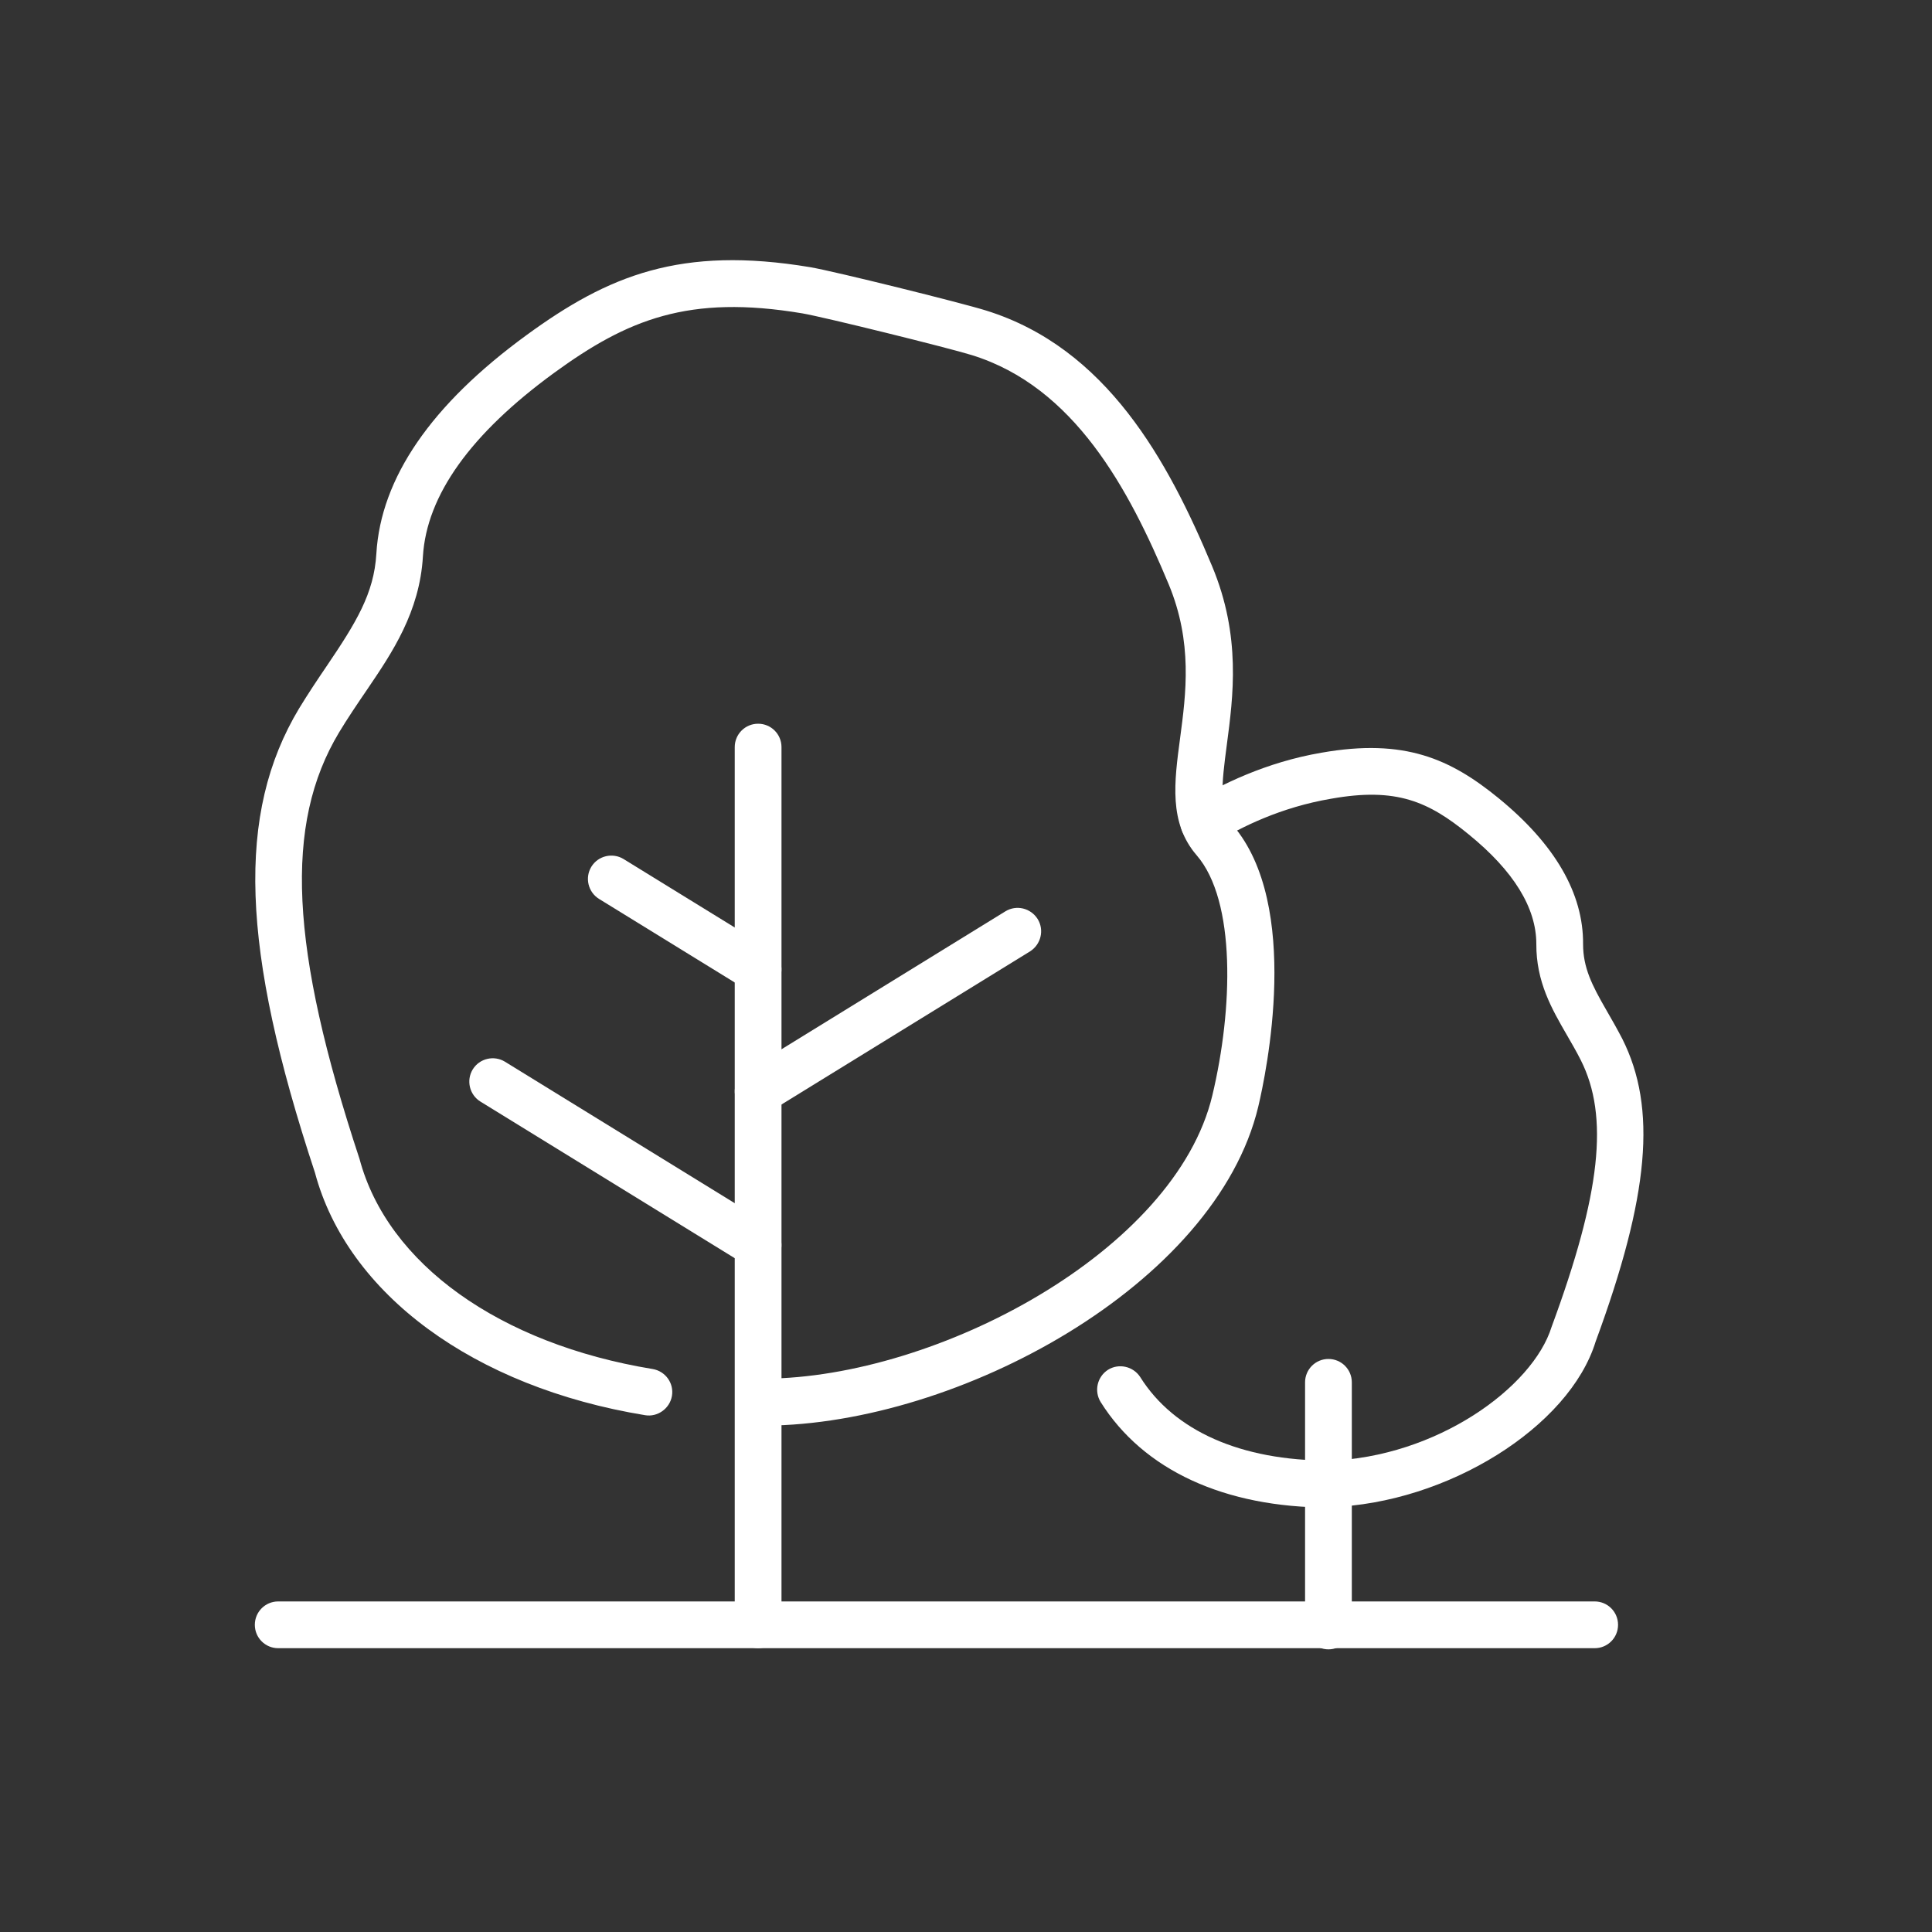 <?xml version="1.0" encoding="UTF-8"?> <svg xmlns="http://www.w3.org/2000/svg" id="_Слой_1" data-name="Слой 1" viewBox="0 0 100 100"><rect x="0" y="0" width="100" height="100" fill="#333333" stroke="none"/><path d="m39.24,85.31c-.67,0-1.21-.54-1.21-1.21v-45.43c0-.67.54-1.21,1.21-1.21s1.21.54,1.21,1.21v45.43c0,.67-.54,1.21-1.21,1.21" style="fill: #fff; fill-rule: evenodd; stroke-width: 0px;"></path><path d="m39.6,73.78c-.66,0-1.21-.54-1.21-1.2,0-.67.53-1.21,1.2-1.22,8.92-.05,21.24-6.6,23.16-14.66,1.07-4.48,1.23-10.07-.81-12.43-1.45-1.68-1.16-3.8-.86-6.05.31-2.33.66-4.97-.59-7.98-2.06-4.94-4.89-10.22-10.19-11.86-1.15-.36-7.65-1.97-8.77-2.16-5.89-.99-9.06.32-12.85,3.08-4.32,3.15-6.6,6.34-6.79,9.5-.17,2.88-1.6,4.99-2.86,6.85-.58.85-1.04,1.53-1.48,2.26-2.86,4.76-2.55,11.15,1.06,22.08,1.45,5.43,7.25,9.57,15.17,10.87.66.11,1.11.73,1,1.39-.11.66-.75,1.11-1.39,1-8.86-1.45-15.41-6.27-17.09-12.56-3.84-11.61-4.08-18.59-.82-24.02.47-.77.95-1.49,1.42-2.18,1.53-2.26,2.46-3.77,2.58-5.83.23-3.92,2.84-7.72,7.78-11.32,4.22-3.08,7.97-4.63,14.68-3.51,1.24.21,7.81,1.84,9.09,2.24,6.25,1.94,9.43,7.78,11.71,13.24,1.51,3.62,1.09,6.74.76,9.24-.28,2.1-.41,3.34.3,4.15,3.58,4.15,1.73,12.87,1.33,14.57-2.2,9.23-15.51,16.46-25.5,16.52h0Z" style="fill: #fff; fill-rule: evenodd; stroke-width: 0px;"></path><path d="m39.24,51.39c-.22,0-.44-.06-.63-.18l-7.6-4.68c-.57-.35-.75-1.1-.4-1.67.35-.57,1.1-.74,1.66-.4l7.6,4.68c.57.35.75,1.1.4,1.67-.23.37-.63.58-1.03.58" style="fill: #fff; fill-rule: evenodd; stroke-width: 0px;"></path><path d="m39.24,57.7c-.4,0-.8-.2-1.03-.58-.35-.57-.17-1.31.39-1.67l13.44-8.28c.57-.35,1.31-.17,1.67.4.35.57.17,1.31-.39,1.67l-13.44,8.28c-.2.12-.42.18-.64.18" style="fill: #fff; fill-rule: evenodd; stroke-width: 0px;"></path><path d="m39.24,65.66c-.22,0-.44-.06-.63-.18l-13.74-8.46c-.57-.35-.75-1.1-.4-1.67.35-.57,1.1-.74,1.66-.4l13.74,8.46c.57.35.75,1.1.4,1.67-.23.37-.63.58-1.03.58" style="fill: #fff; fill-rule: evenodd; stroke-width: 0px;"></path><path d="m68.79,78.03c-.65,0-1.19-.52-1.21-1.17-.02-.67.5-1.23,1.17-1.25,5.61-.18,10.59-3.8,11.56-6.93,2.55-6.91,2.98-10.9,1.51-13.81-.23-.46-.48-.88-.72-1.3-.78-1.35-1.59-2.75-1.58-4.71,0-1.87-1.17-3.78-3.51-5.68-2.07-1.69-3.73-2.44-7.1-1.84-2.61.44-4.67,1.47-5.96,2.26-.57.35-1.31.17-1.67-.4-.35-.57-.17-1.32.4-1.67,1.47-.9,3.84-2.08,6.72-2.57,4.31-.76,6.68.33,9.15,2.34,2.93,2.39,4.41,4.94,4.39,7.57,0,1.21.46,2.12,1.18,3.37.33.57.59,1.03.85,1.53,1.8,3.58,1.4,8.12-1.38,15.67-1.36,4.42-7.68,8.38-13.77,8.57-.01,0-.03,0-.04,0" style="fill: #fff; fill-rule: evenodd; stroke-width: 0px;"></path><path d="m68.79,78.03c-5.41,0-9.61-1.94-11.82-5.46-.35-.57-.18-1.31.38-1.67.56-.35,1.31-.18,1.67.38,1.75,2.79,5.22,4.32,9.77,4.32.67,0,1.21.54,1.21,1.21s-.54,1.21-1.21,1.21" style="fill: #fff; fill-rule: evenodd; stroke-width: 0px;"></path><path d="m68.76,85.37c-.67,0-1.21-.54-1.21-1.21v-12.61c0-.67.54-1.21,1.21-1.21s1.21.54,1.21,1.21v12.61c0,.67-.54,1.21-1.21,1.21" style="fill: #fff; fill-rule: evenodd; stroke-width: 0px;"></path><path d="m82.54,85.31H14.4c-.67,0-1.21-.54-1.21-1.21s.54-1.21,1.21-1.21h68.14c.67,0,1.21.54,1.21,1.21s-.54,1.21-1.21,1.21" style="fill: #fff; fill-rule: evenodd; stroke-width: 0px;"></path></svg> 